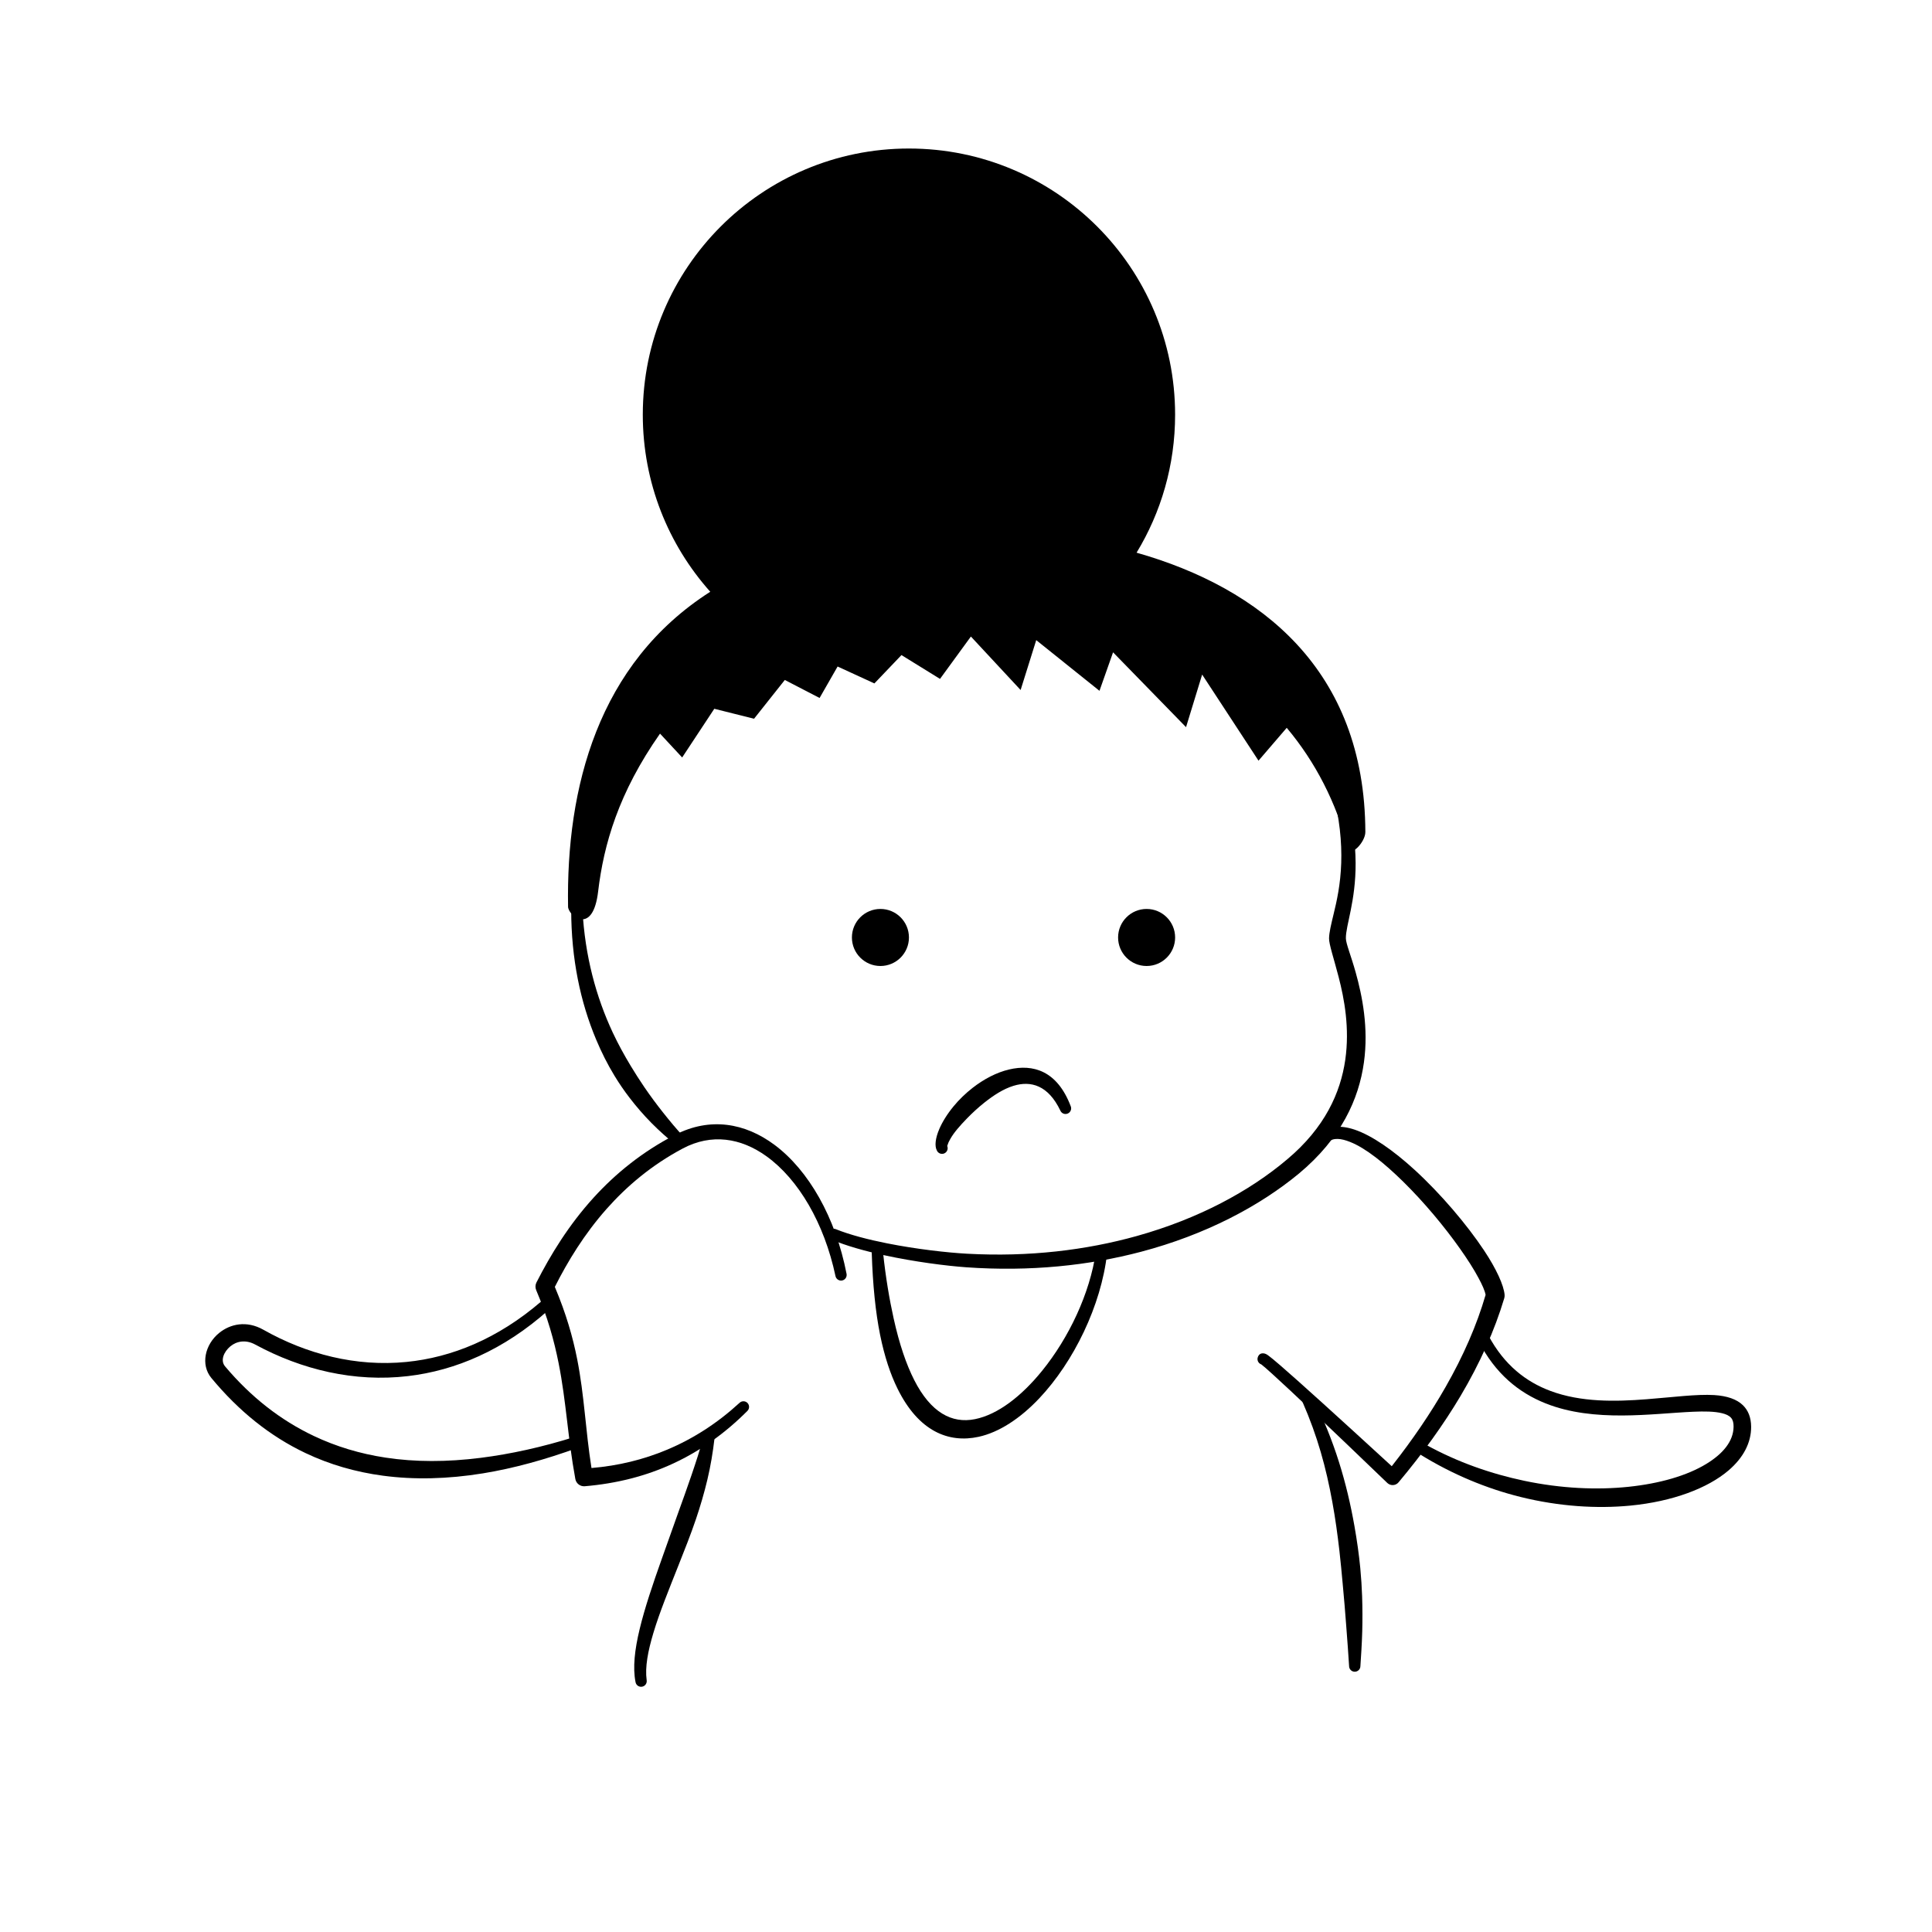 <?xml version="1.0" encoding="UTF-8"?>
<!-- Uploaded to: SVG Repo, www.svgrepo.com, Generator: SVG Repo Mixer Tools -->
<svg fill="#000000" width="800px" height="800px" version="1.1" viewBox="144 144 512 512" xmlns="http://www.w3.org/2000/svg">
 <g fill-rule="evenodd">
  <path d="m384.88 183.36c38.957 0 70.535 31.578 70.535 70.535 0 13.391-3.731 25.906-10.211 36.57 32.836 9.336 60.496 31.023 60.629 74.031 0.012 2.641-3.871 6.727-4.519 4.301-3.242-12.18-8.684-22.82-16.316-31.918l-7.481 8.707-14.934-22.82-4.269 13.941-19.34-19.836-3.602 10.203-16.758-13.434-4.141 13.219-13.176-14.172-8.184 11.227-10.215-6.312-7.172 7.512-9.75-4.481-4.777 8.336-9.215-4.773-8.152 10.277-10.535-2.641-8.516 12.906-5.867-6.32c-10.992 15.672-14.93 29.379-16.41 41.883l-0.129 0.945c-1.633 10.574-7.793 5.348-7.832 3.039-0.527-31.48 7.871-64.418 37.684-83.465-11.121-12.465-17.879-28.906-17.879-46.926 0-38.957 31.578-70.535 70.531-70.535z"/>
  <path d="m537.7 487.15c-0.211-1.152-0.914-2.691-1.895-4.508-1.219-2.289-2.91-4.93-4.894-7.738-4.117-5.836-9.543-12.336-15.043-17.746-4.953-4.867-9.91-8.883-14.082-10.535-2.367-0.941-4.41-1.203-5.871 0.062-0.609 0.559-1.551 0.52-2.109-0.086-0.559-0.605-0.523-1.551 0.086-2.113 2.148-2.109 5.312-2.391 9.082-1.125 4.629 1.551 10.32 5.547 15.887 10.637 7.027 6.43 13.91 14.582 18.402 21.332 3.301 4.957 5.262 9.297 5.473 11.801 0.023 0.309-0.004 0.613-0.09 0.906-2.551 8.508-6.391 17.148-11.582 25.902-4.481 7.539-9.961 15.164-16.426 22.883-0.359 0.438-0.883 0.703-1.441 0.738-0.562 0.035-1.113-0.16-1.527-0.543-15.285-14.699-25.406-24.293-30.359-28.781-1.527-1.387-2.539-2.273-3.047-2.652l-0.016-0.008-0.039-0.016c-0.773-0.297-1.156-1.164-0.859-1.934 0.215-0.574 0.695-1.164 1.77-0.93 0.148 0.031 0.465 0.148 0.902 0.453 0.559 0.395 1.68 1.312 3.352 2.758 4.891 4.231 14.707 13.113 29.457 26.652 5.57-7.082 10.312-14.062 14.242-20.949 4.742-8.293 8.297-16.441 10.629-24.461zm-57.629 17.703c-0.16 0.305-0.414 0.535-0.707 0.672 0.324-0.137 0.551-0.367 0.707-0.672z"/>
  <path d="m300.75 533.04c7.121-0.598 13.793-2.231 20.039-4.856 6.922-2.91 13.324-7.023 19.195-12.418 0.594-0.57 1.539-0.555 2.113 0.039 0.57 0.602 0.551 1.547-0.043 2.117-5.93 5.945-12.477 10.594-19.648 13.918-7.203 3.344-15.035 5.32-23.465 6.031-1.191 0.086-2.262-0.746-2.473-1.93-2.035-11.066-2.379-20.383-4.438-30.73-1.176-5.898-2.891-12.156-5.926-19.293-0.285-0.66-0.262-1.414 0.062-2.055 3.723-7.309 8.559-15.246 15.199-22.531 5.734-6.285 12.793-12.09 21.602-16.621 9.172-4.695 18.43-3.176 26.32 2.711 8.961 6.688 16.148 19.141 19.059 34.156 0.16 0.805-0.355 1.594-1.168 1.762-0.805 0.16-1.598-0.359-1.766-1.168-2.981-14.023-9.797-25.645-18.312-31.766-6.734-4.844-14.551-6.117-22.207-2.019-8.254 4.398-14.816 9.984-20.141 15.988-5.938 6.703-10.32 13.926-13.715 20.664 2.973 7.047 4.762 13.277 5.93 19.195 1.914 9.73 2.172 18.574 3.781 28.805z"/>
  <path d="m395.04 447.74c-0.039-0.148 0.098-0.301 0.152-0.508 0.109-0.422 0.367-0.867 0.648-1.391 0.895-1.621 2.519-3.496 4.449-5.473 1.375-1.41 2.918-2.844 4.57-4.156 2.418-1.922 5.031-3.633 7.719-4.457 4.625-1.426 9.223-0.141 12.422 6.559 0.324 0.762 1.199 1.113 1.961 0.785 0.762-0.32 1.109-1.203 0.785-1.957-3.574-9.398-9.973-11.223-16.348-9.715-3.305 0.781-6.68 2.555-9.633 4.856-1.895 1.473-3.621 3.156-5.047 4.887-1.711 2.074-3.004 4.188-3.793 6.027-1.059 2.469-1.262 4.504-0.668 5.641 0.305 0.773 1.176 1.145 1.941 0.844 0.766-0.309 1.145-1.176 0.84-1.941z"/>
  <path d="m384.88 392.44c0 4.172-3.383 7.559-7.555 7.559-4.176 0-7.559-3.387-7.559-7.559s3.383-7.559 7.559-7.559c4.172 0 7.555 3.387 7.555 7.559"/>
  <path d="m455.42 392.44c0 4.172-3.383 7.559-7.559 7.559-4.172 0-7.555-3.387-7.555-7.559s3.383-7.559 7.555-7.559c4.176 0 7.559 3.387 7.559 7.559"/>
  <path d="m375.02 476.04c0.277 8.516 1.004 15.715 2.223 21.746 1.164 5.742 2.746 10.438 4.59 14.18 5.586 11.363 13.547 14.531 21.488 12.809 5.453-1.184 11.066-4.879 16.094-10.203 9.102-9.629 16.422-24.59 17.977-38.441 0.105-0.816-0.473-1.566-1.293-1.672-0.816-0.105-1.566 0.473-1.676 1.297-1.605 11.086-7.184 22.797-14.25 31.512-5.426 6.695-11.715 11.613-17.824 12.828-6.086 1.219-11.68-1.734-16.062-10.348-2.117-4.164-3.961-9.547-5.473-16.391-1.113-5.047-2.109-10.848-2.809-17.516-0.059-0.824-0.773-1.449-1.594-1.391-0.828 0.055-1.445 0.77-1.391 1.59z"/>
  <path d="m497 353.14c2.078 7.727 2.609 14.18 2.438 19.527-0.18 5.731-1.191 10.188-2.019 13.578-0.664 2.75-1.184 4.871-1.207 6.441-0.016 1.547 1.234 5.211 2.531 10.199 1.508 5.793 2.973 13.582 1.766 21.98-1.25 8.66-5.371 17.977-15.426 26.402-9.938 8.406-23.508 15.742-39.859 20.301-13.305 3.707-28.434 5.59-44.969 4.68-5.125-0.281-13.332-1.188-21.191-2.754-4.973-0.988-9.797-2.234-13.605-3.762-0.762-0.312-1.637 0.059-1.949 0.816-0.312 0.762 0.051 1.637 0.816 1.949 3.93 1.66 8.926 3.055 14.078 4.172 8.012 1.734 16.391 2.797 21.625 3.172 16.988 1.207 32.59-0.48 46.332-4.102 17.133-4.523 31.375-12.07 41.855-20.723 11.25-9.371 15.895-19.781 17.234-29.453 1.27-9.148-0.434-17.629-2.191-23.898-1.234-4.414-2.574-7.606-2.59-8.98-0.055-3.434 2.629-9.789 2.582-19.969-0.031-5.625-0.867-12.379-3.379-20.41-0.227-0.793-1.055-1.25-1.848-1.02-0.797 0.234-1.25 1.059-1.023 1.852zm-171.77 92.172c-1.93-2.059-3.719-4.227-5.492-6.457-1.73-2.18-3.394-4.426-4.988-6.758-1.246-1.832-2.445-3.711-3.609-5.633-1.703-2.828-3.316-5.754-4.758-8.832-4.418-9.453-7.359-20.215-8.023-32.543-0.027-0.824-0.719-1.477-1.539-1.457-0.824 0.027-1.477 0.719-1.449 1.539 0.023 12.906 2.414 24.355 6.644 34.398 1.398 3.328 2.996 6.504 4.816 9.496 1.238 2.043 2.578 3.996 4.012 5.859 1.809 2.359 3.742 4.59 5.801 6.676 2.078 2.109 4.273 4.035 6.539 5.894 0.605 0.562 1.555 0.531 2.117-0.07 0.559-0.602 0.531-1.551-0.07-2.113z"/>
  <path d="m330.4 524.75c-0.848 3.383-1.984 6.738-3.133 10.141-1.133 3.352-2.356 6.703-3.555 10.039-1.473 4.106-2.91 8.184-4.312 12.125-2.391 6.723-4.539 13.074-5.887 18.68-1.316 5.453-1.852 10.23-1.09 14.031 0.137 0.816 0.906 1.367 1.723 1.227 0.812-0.137 1.359-0.906 1.227-1.723-0.48-3.457 0.336-7.711 1.789-12.551 1.621-5.418 4.113-11.492 6.684-17.996 1.551-3.926 3.18-7.981 4.59-12.148 1.164-3.441 2.195-6.949 3.031-10.473 0.859-3.617 1.453-7.231 1.871-10.809 0.152-0.812-0.387-1.59-1.199-1.742-0.812-0.145-1.594 0.391-1.738 1.199z"/>
  <path d="m504.52 585.53c0.156-2.519 0.391-5.633 0.488-9.25 0.074-2.824 0.078-5.945-0.035-9.297-0.086-2.371-0.238-4.859-0.484-7.434-0.344-3.551-0.863-7.266-1.539-11.086-2.023-11.469-5.258-22.535-11.047-34.156-0.348-0.746-1.238-1.07-1.984-0.723-0.746 0.348-1.066 1.242-0.719 1.992 3.988 9.129 6.219 17.344 7.883 26.469 0.812 4.434 1.395 8.777 1.875 12.93 0.34 3 0.609 5.91 0.863 8.68 0.371 3.93 0.672 7.586 0.918 10.898 0.328 4.348 0.617 8.066 0.785 10.977 0 0.828 0.672 1.496 1.496 1.496 0.828 0 1.5-0.668 1.5-1.496z"/>
  <path d="m296.38 524.77c-8.777 2.758-17.098 4.574-24.965 5.57-9.004 1.141-17.395 1.133-25.215-0.051-6.801-1.027-13.148-2.949-19.074-5.762-8.762-4.156-16.602-10.262-23.473-18.414-1.336-1.57-0.316-3.894 1.375-5.305 1.617-1.348 4.035-1.883 6.59-0.496 12.355 6.695 26.328 10.035 40.492 8.371 12.605-1.477 25.367-6.902 37.223-17.48 0.625-0.547 0.684-1.488 0.141-2.113-0.547-0.617-1.488-0.68-2.106-0.137-11.465 9.832-23.664 14.793-35.668 15.977-13.336 1.32-26.414-2.043-37.914-8.539-4.488-2.527-8.789-1.504-11.695 0.844-3.789 3.066-4.992 8.41-2.09 11.934 7.273 8.793 15.582 15.461 24.965 19.91 6.367 3.023 13.23 5.027 20.555 6 8.238 1.094 17.074 0.902 26.488-0.629 8.027-1.309 16.461-3.617 25.328-6.848 0.781-0.262 1.203-1.113 0.938-1.895-0.262-0.781-1.113-1.199-1.895-0.938z"/>
  <path d="m520.28 529.4c8.684 5.375 17.762 9.098 26.672 11.309 10.266 2.543 20.281 3.141 29.066 2.297 11.281-1.086 20.566-4.625 26.078-9.34 3.902-3.344 6.004-7.324 5.973-11.578-0.023-2.535-0.824-4.356-2.16-5.672-1.637-1.613-4.231-2.496-7.621-2.707-4.644-0.285-10.996 0.57-17.969 1.109-8.199 0.637-17.32 0.832-25.449-2.211-6.43-2.398-12.223-6.832-16.422-14.68-0.383-0.73-1.285-1.016-2.016-0.637-0.734 0.383-1.016 1.285-0.637 2.016 4.438 8.777 10.754 13.789 17.797 16.602 12.887 5.141 28.336 2.68 39.121 2.219 3.012-0.129 5.625-0.105 7.644 0.391 1.023 0.246 1.859 0.605 2.406 1.234 0.484 0.559 0.66 1.336 0.652 2.336-0.031 3.875-2.832 7.191-7.246 9.875-5.074 3.09-12.273 5.191-20.652 6.062-8.316 0.859-17.777 0.461-27.582-1.602-8.641-1.824-17.555-4.852-26.145-9.605-0.707-0.418-1.625-0.18-2.043 0.535-0.418 0.711-0.176 1.629 0.531 2.047z"/>
 </g>
</svg>